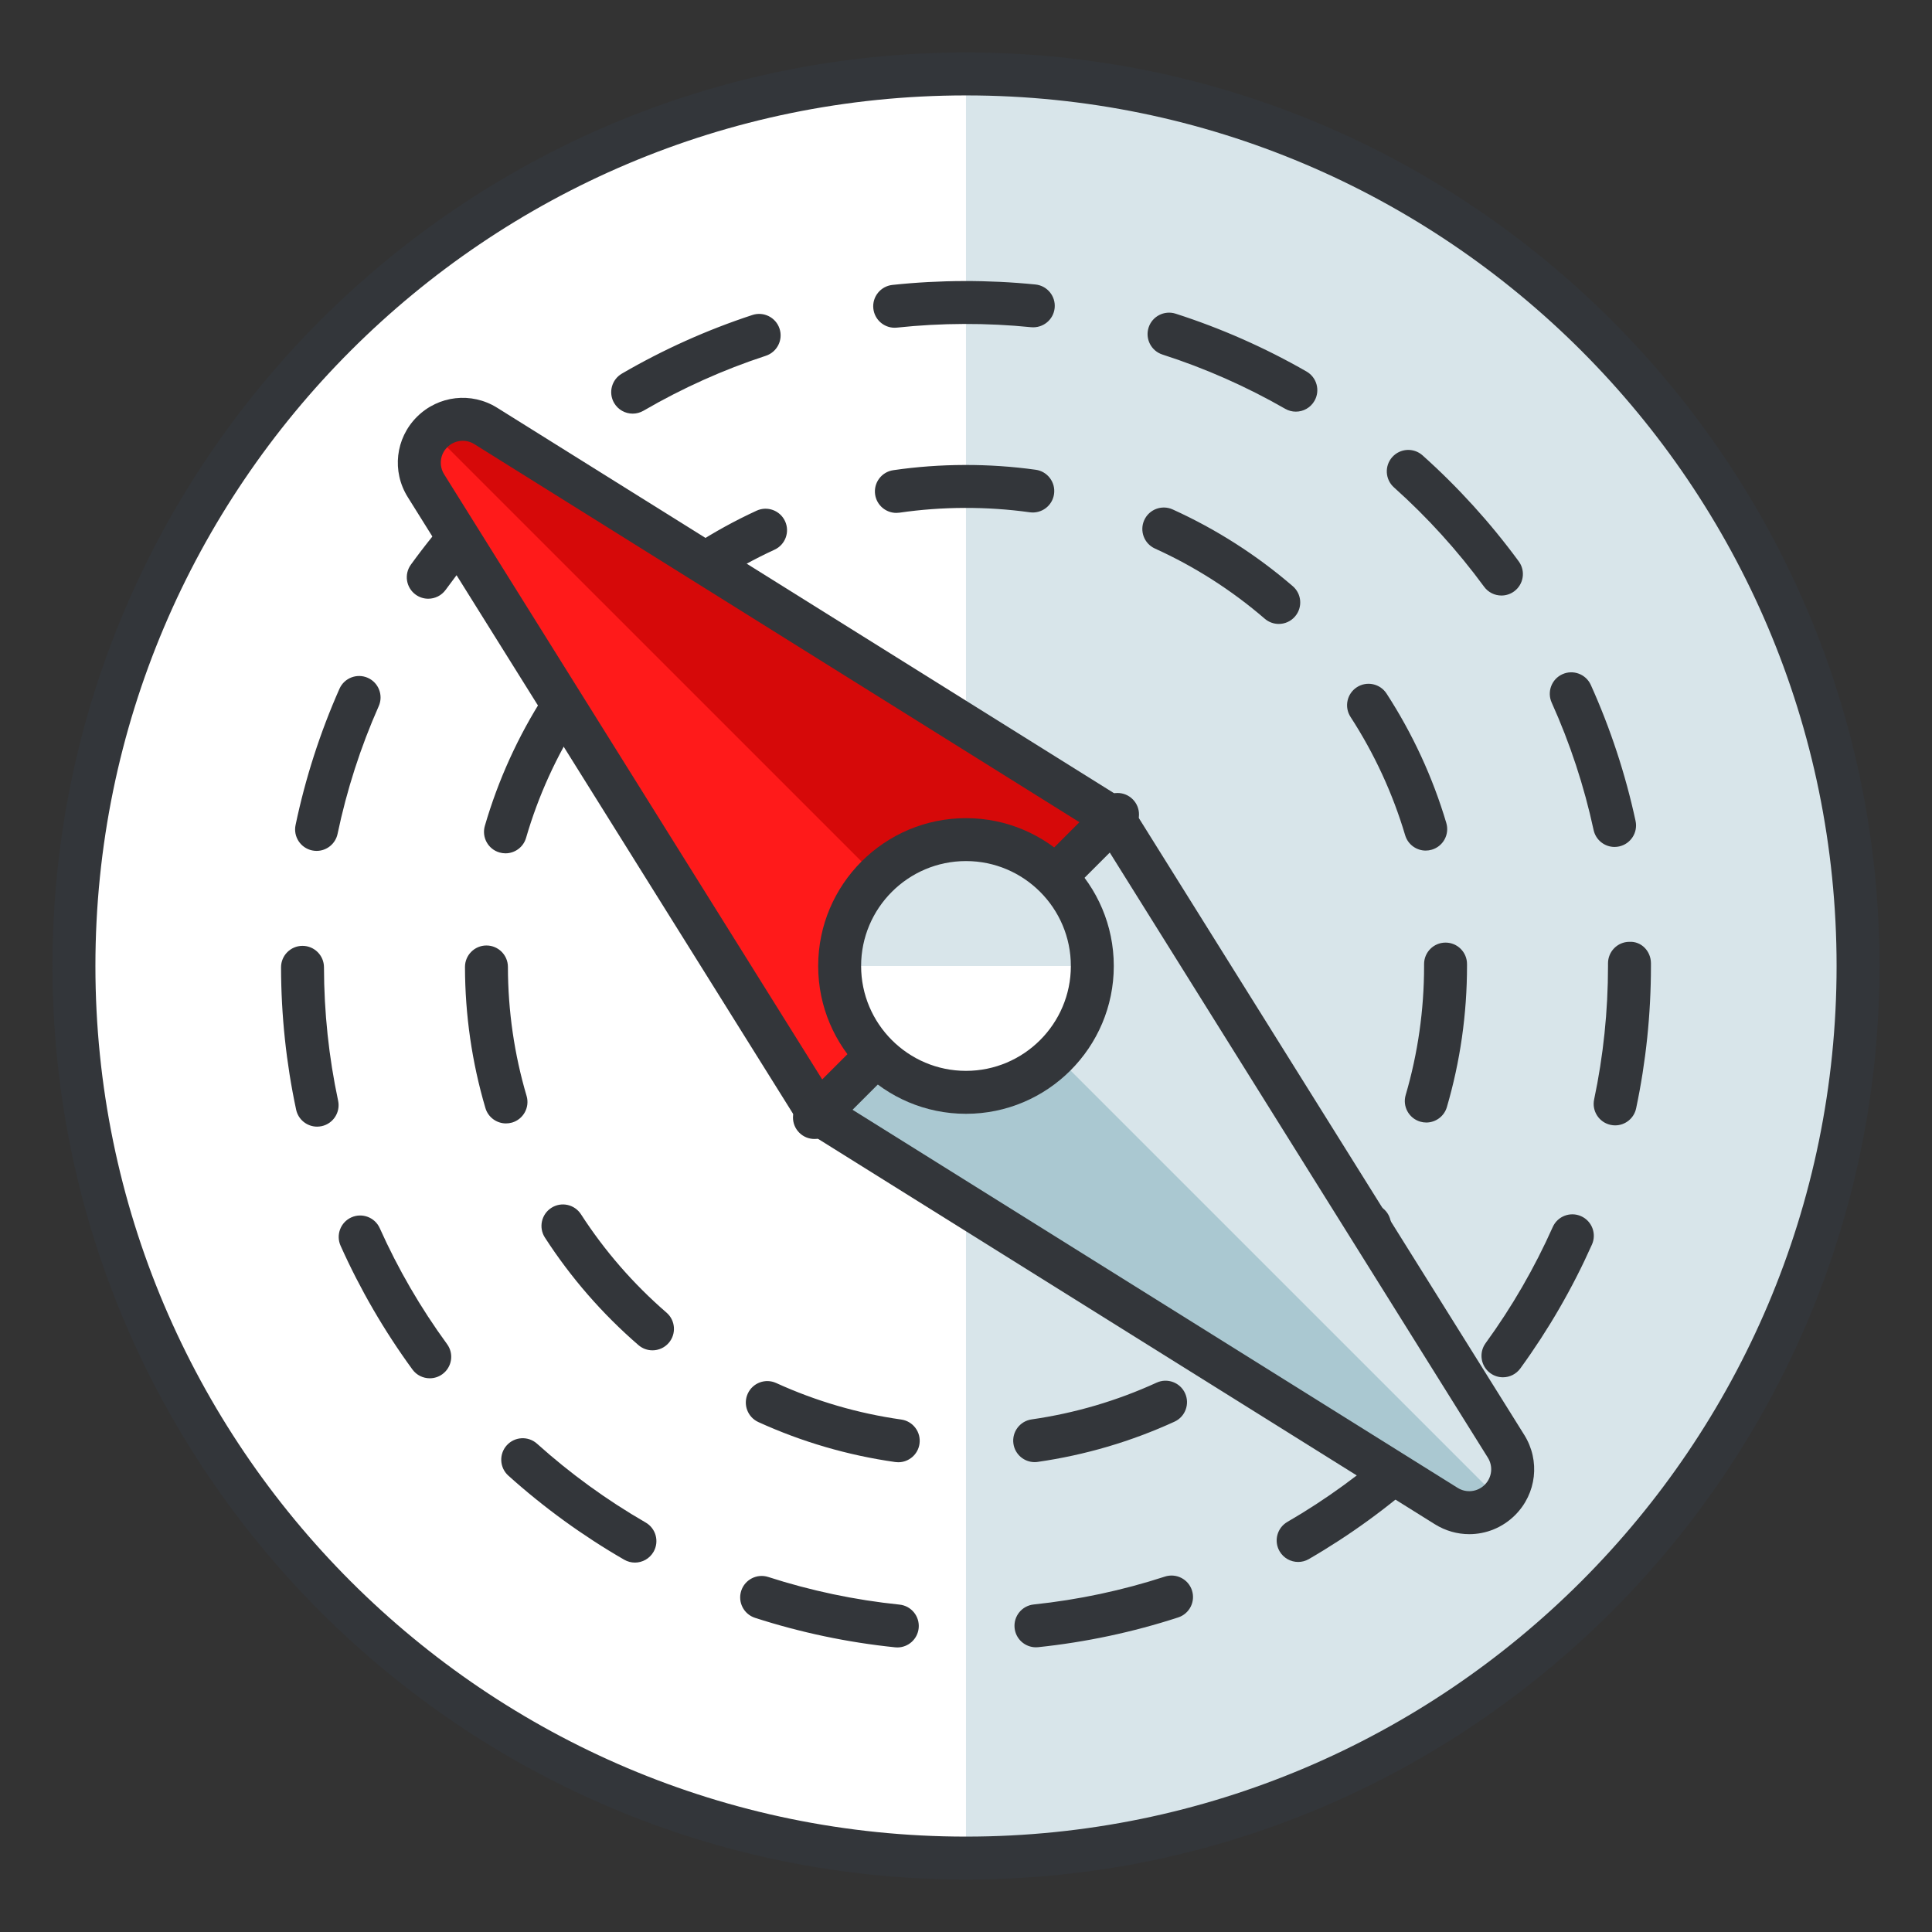 <?xml version="1.0" ?><!DOCTYPE svg  PUBLIC '-//W3C//DTD SVG 1.1//EN'  'http://www.w3.org/Graphics/SVG/1.1/DTD/svg11.dtd'><svg height="135px" id="Layer_1" style="enable-background:new 0 0 135 135;" version="1.1" viewBox="0 0 135 135" width="135px" xml:space="preserve" xmlns="http://www.w3.org/2000/svg" xmlns:xlink="http://www.w3.org/1999/xlink"><rect x="0" y="0" width="135" height="135" fill="#333333" stroke="none"/><style type="text/css">
<![CDATA[
	.st0{fill:#465652;}
	.st1{fill:#AAB9BA;}
	.st2{fill:#47C67B;}
	.st3{fill:#AAC8D1;}
	.st4{fill:none;stroke:#E83834;stroke-width:6;stroke-linecap:round;stroke-linejoin:round;stroke-miterlimit:10;}
	.st5{fill:#7BC67B;}
	.st6{fill:#7BC7FF;}
	.st7{fill:#7C34C1;}
	.st8{fill:#7C8D96;}
	.st9{fill:#AD2707;}
	.st10{fill:#ADB8BC;}
	.st11{fill:#107510;}
	.st12{fill:#7FE5D8;}
	.st13{fill:#AF4AD1;}
	.st14{fill:#E02B7E;}
	.st15{fill:#E04038;}
	.st16{fill:#AFD7DD;}
	.st17{fill:#E0A010;}
	.st18{fill:#E0D5A4;}
	.st19{fill:#12B2B2;}
	.st20{fill:#12D66B;}
	.st21{fill:#E1A9FF;}
	.st22{fill:#1362A8;}
	.st23{fill:#E2378D;}
	.st24{fill:#E29C37;}
	.st25{fill:#E2B90E;}
	.st26{fill:#E2BF91;}
	.st27{fill:#E2CBAA;}
	.st28{fill:#14A594;}
	.st29{fill:#E4E9ED;}
	.st30{fill:#4A5D60;}
	.st31{fill:#E5B076;}
	.st32{fill:#E5B1C4;}
	.st33{fill:#E5E4C3;}
	.st34{fill:#4B6466;}
	.st35{fill:#E6FF2E;}
	.st36{fill:#18AA67;}
	.st37{fill:#E86207;}
	.st38{fill:#E8A113;}
	.st39{fill:#E8B5A6;}
	.st40{fill:#E8E8ED;}
	.st41{fill:#4E5154;}
	.st42{fill:#E9F1F4;}
	.st43{fill:#4F4B48;}
	.st44{fill:#4F74E8;}
	.st45{fill:#808E93;}
	.st46{fill:#80949B;}
	.st47{fill:#80EDAC;}
	.st48{fill:#B122E0;}
	.st49{fill:#B2C4CC;}
	.st50{fill:#83D839;}
	.st51{fill:#B3C6C6;}
	.st52{fill:none;stroke:#33363A;stroke-width:3;stroke-linecap:round;stroke-linejoin:round;stroke-miterlimit:10;}
	.st53{fill:#1A8E1C;}
	.st54{fill:#1A93D6;}
	.st55{fill:#B50B0B;}
	.st56{fill:#1AD88F;}
	.st57{fill:#B5DAF4;}
	.st58{fill:#EA7B1F;}
	.st59{fill:#EA81BD;}
	.st60{fill:#87B8D6;}
	.st61{fill:#87C3F4;}
	.st62{fill:#EAC79D;}
	.st63{fill:#EADF11;}
	.st64{fill:#EAE4C5;}
	.st65{fill:#B78094;}
	.st66{fill:#8844D8;}
	.st67{fill:#EBF4F7;}
	.st68{fill:#893015;}
	.st69{fill:#89410B;}
	.st70{fill:#899BA3;}
	.st71{fill:#EDE3B9;}
	.st72{enable-background:new    ;}
	.st73{fill:#50FF9F;}
	.st74{fill:#EEDCF4;}
	.st75{fill:#EFA37D;}
	.st76{fill:#EFA3CC;}
	.st77{fill:#EFC99A;}
	.st78{fill:#54AF79;}
	.st79{fill:#BA503A;}
	.st80{fill:#BA8663;}
	.st81{fill:#8B4FE0;}
	.st82{fill:#58ED9B;}
	.st83{fill:#BC7DFF;}
	.st84{fill:#8D9AA3;}
	.st85{fill:#BCCAD3;}
	.st86{fill:#8DE4FF;}
	.st87{fill:#20B518;}
	.st88{fill:#BF44F2;}
	.st89{fill:#21CEA1;}
	.st90{fill:#BFDAE0;}
	.st91{fill:#F0FBFC;}
	.st92{fill:#F2D9A7;}
	.st93{fill:#F2EAC9;}
	.st94{fill:#24D1AF;}
	.st95{fill:#25931C;}
	.st96{fill:#F4C4B3;}
	.st97{fill:#F4D3A2;}
	.st98{fill:#F4D647;}
	.st99{fill:#F4D7B8;}
	.st100{fill:#F4EC8E;}
	.st101{fill:#5B524D;}
	.st102{fill:#F77819;}
	.st103{fill:#F79AE1;}
	.st104{fill:#5E707A;}
	.st105{fill:#F93585;}
	.st106{fill:#F95D5D;}
	.st107{fill:#F9C19B;}
	.st108{fill:#F9CB58;}
	.st109{fill:#F9D2B2;}
	.st110{fill:#F9F07D;}
	.st111{fill:#F9F1D2;}
	.st112{fill:#F9F4B7;}
	.st113{fill:#F9F9E4;}
	.st114{fill:#5F1DAA;}
	.st115{fill:#5F9AD6;}
	.st116{fill:#C0C0C4;}
	.st117{fill:#91EA57;}
	.st118{fill:#C12727;}
	.st119{fill:#C191A0;}
	.st120{fill:#923BB7;}
	.st121{fill:#93A0A3;}
	.st122{fill:#93F9EA;}
	.st123{fill:#93FF5A;}
	.st124{fill:#C4833D;}
	.st125{fill:#95A2A5;}
	.st126{fill:#965514;}
	.st127{fill:#96562C;}
	.st128{fill:#2AF42F;}
	.st129{fill:#C5D7DD;}
	.st130{fill:#C68510;}
	.st131{fill:#C6A86D;}
	.st132{fill:#C6BB8D;}
	.st133{fill:#2C9DCE;}
	.st134{fill:#FBFCF2;}
	.st135{fill:#FC70B0;}
	.st136{fill:#FCE6C8;}
	.st137{fill:#FCF7E3;}
	.st138{fill:#C90D6B;}
	.st139{fill:#FDFEFF;}
	.st140{fill:#FDFFDC;}
	.st141{fill:#FF1A1A;}
	.st142{fill:#FF5252;}
	.st143{fill:#FF5B00;}
	.st144{fill:#FF6155;}
	.st145{fill:#FF630D;}
	.st146{fill:#FF6666;}
	.st147{fill:#FF7676;}
	.st148{fill:#FF7900;}
	.st149{fill:#FF860D;}
	.st150{fill:#FF8B00;}
	.st151{fill:#FF8F8F;}
	.st152{fill:#FF900B;}
	.st153{fill:#FF908A;}
	.st154{fill:#FF960B;}
	.st155{fill:#FF9C0D;}
	.st156{fill:#FFA9D4;}
	.st157{fill:#FFAA00;}
	.st158{fill:#FFAD40;}
	.st159{fill:#FFAF10;}
	.st160{fill:#FFB000;}
	.st161{fill:#FFBE08;}
	.st162{fill:#FFBF31;}
	.st163{fill:#FFC200;}
	.st164{fill:#FFCAE8;}
	.st165{fill:#FFCCF5;}
	.st166{fill:#FFD00B;}
	.st167{fill:#FFD039;}
	.st168{fill:#FFD400;}
	.st169{fill:#FFD833;}
	.st170{fill:#FFDB80;}
	.st171{fill:#FFDDD2;}
	.st172{fill:#FFE6D4;}
	.st173{fill:#FFE6EB;}
	.st174{fill:#FFE98D;}
	.st175{fill:#FFECD2;}
	.st176{fill:#FFF1D9;}
	.st177{fill:#FFF24D;}
	.st178{fill:#FFF3C2;}
	.st179{fill:#FFF4C7;}
	.st180{fill:#FFF800;}
	.st181{fill:#FFF80D;}
	.st182{fill:#FFF9DE;}
	.st183{fill:#FFFBD7;}
	.st184{fill:#FFFBEB;}
	.st185{fill:#FFFCC0;}
	.st186{fill:#FFFCDC;}
	.st187{fill:#FFFFFA;}
	.st188{fill:#FFFFFF;}
	.st189{fill:#63797F;}
	.st190{fill:#65E529;}
	.st191{fill:#66310E;}
	.st192{fill:#663C17;}
	.st193{fill:#9A5AE5;}
	.st194{fill:#CA30EF;}
	.st195{fill:#6892FC;}
	.st196{fill:#9CFFC4;}
	.st197{fill:#CC4306;}
	.st198{fill:#CC549E;}
	.st199{fill:#9E3256;}
	.st200{fill:#CDFFBB;}
	.st201{fill:#CE86AF;}
	.st202{fill:#CED9DD;}
	
		.st203{fill:none;stroke:#33363A;stroke-width:3;stroke-linecap:round;stroke-linejoin:round;stroke-miterlimit:10;stroke-dasharray:6;}
	.st204{fill:#CFE1E2;}
	.st205{fill:#33363A;}
	.st206{fill:#34C166;}
	.st207{fill:#364B5B;}
	.st208{fill:#3662CE;}
	.st209{fill:#36C6FF;}
	.st210{fill:#6ADB9A;}
	.st211{fill:#6D5C4D;}
	.st212{fill:#6EBDF9;}
	.st213{fill:#0031FF;}
	.st214{fill:#0062FF;}
	.st215{fill:#0068FF;}
	.st216{fill:#0086FF;}
	.st217{fill:#009BE8;}
	.st218{fill:#00AAFF;}
	.st219{fill:#D271FF;}
	.st220{fill:#D363A9;}
	.st221{fill:#D3964C;}
	.st222{fill:#D3DFE2;}
	.st223{fill:#D3E0E2;}
	.st224{fill:#D3EFF4;}
	.st225{fill:#063B66;}
	.st226{fill:#D60909;}
	.st227{fill:#D61D1D;}
	.st228{fill:#D7F0FF;}
	.st229{fill:#09B285;}
	.st230{fill:#D8D593;}
	.st231{fill:#D8E2EA;}
	.st232{fill:#D8E5EA;}
	.st233{fill:#3E5054;}
	.st234{fill:#D988FF;}
	.st235{fill:#D9E7E8;}
	.st236{fill:#702252;}
	.st237{fill:#70D3E0;}
	.st238{fill:#A02FF2;}
	.st239{fill:#A2F255;}
	.st240{fill:#A35616;}
	.st241{fill:#A3CCCC;}
	.st242{fill:#0A6ADD;}
	.st243{fill:#A5145D;}
	.st244{fill:#A57555;}
	.st245{fill:#77D6FC;}
	.st246{fill:#7815CE;}
	.st247{fill:#A7BBC1;}
	.st248{fill:#DBD279;}
	.st249{fill:#0D5C9E;}
	.st250{fill:#A83C11;}
	.st251{fill:#A8633D;}
	.st252{fill:#A8A3E5;}
	.st253{fill:#DCE6EA;}
	.st254{fill:#DCE7EA;}
	.st255{fill:#A962E8;}
	.st256{fill:#DD2466;}
	.st257{fill:#DDC38A;}
	.st258{fill:#DDD2B1;}
	.st259{fill:#DFE7E8;}
	.st260{fill:#42B1E8;}
	.st261{fill:#436377;}
	.st262{fill:#43B530;}
]]>
</style><g><g><g><g><circle class="st188" cx="67.5" cy="67.5" r="62.333"/></g><g><path class="st232" d="M67.499,5.167c34.428,0,62.334,27.907,62.334,62.333c0,34.425-27.906,62.334-62.334,62.334"/></g><g><path class="st205" d="M67.499,131.333c-35.197,0-63.832-28.636-63.832-63.834c0-35.198,28.635-63.833,63.832-63.833      c35.198,0,63.834,28.635,63.834,63.833C131.333,102.698,102.697,131.333,67.499,131.333z M67.499,6.667      c-33.543,0-60.832,27.29-60.832,60.833c0,33.544,27.289,60.834,60.832,60.834c33.544,0,60.834-27.29,60.834-60.834      C128.333,33.956,101.043,6.667,67.499,6.667z"/></g></g><g><path class="st205" d="M62.703,115.116c-0.051,0-0.103-0.002-0.155-0.008c-3.325-0.342-6.618-1.035-9.789-2.06     c-0.789-0.255-1.221-1.101-0.966-1.889c0.255-0.789,1.104-1.22,1.889-0.966c2.971,0.96,6.057,1.61,9.172,1.93     c0.824,0.085,1.423,0.821,1.339,1.646C64.114,114.541,63.462,115.116,62.703,115.116z M72.386,115.106     c-0.758,0-1.409-0.573-1.49-1.344c-0.086-0.824,0.511-1.562,1.335-1.648c3.115-0.327,6.199-0.982,9.167-1.948     c0.79-0.255,1.635,0.175,1.891,0.962c0.256,0.788-0.174,1.634-0.962,1.891c-3.167,1.031-6.459,1.73-9.783,2.079     C72.491,115.104,72.438,115.106,72.386,115.106z M44.365,109.187c-0.254,0-0.512-0.065-0.748-0.201     c-2.886-1.665-5.61-3.641-8.095-5.874c-0.616-0.553-0.667-1.502-0.113-2.118c0.554-0.616,1.502-0.666,2.118-0.113     c2.33,2.093,4.883,3.945,7.589,5.506c0.718,0.414,0.964,1.331,0.55,2.049C45.388,108.917,44.884,109.187,44.365,109.187z      M90.71,109.143c-0.518,0-1.021-0.269-1.299-0.749c-0.416-0.717-0.171-1.635,0.546-2.05c2.702-1.565,5.251-3.422,7.577-5.519     c0.616-0.555,1.564-0.505,2.118,0.109c0.555,0.615,0.506,1.563-0.109,2.118c-2.481,2.237-5.2,4.218-8.082,5.887     C91.224,109.078,90.965,109.143,90.71,109.143z M30.031,96.309c-0.462,0-0.919-0.213-1.212-0.615     c-1.971-2.699-3.66-5.608-5.021-8.648c-0.338-0.756,0-1.643,0.756-1.982c0.756-0.337,1.644,0,1.982,0.756     c1.275,2.848,2.858,5.575,4.705,8.104c0.489,0.669,0.342,1.608-0.327,2.096C30.648,96.215,30.338,96.309,30.031,96.309z      M105.019,96.239c-0.306,0-0.614-0.093-0.881-0.287c-0.67-0.487-0.818-1.425-0.331-2.095c1.842-2.532,3.42-5.263,4.692-8.116     c0.337-0.757,1.224-1.096,1.981-0.759c0.756,0.337,1.097,1.224,0.759,1.981c-1.357,3.044-3.041,5.958-5.006,8.659     C105.939,96.024,105.482,96.239,105.019,96.239z M22.157,78.725c-0.693,0-1.315-0.483-1.465-1.188     c-0.694-3.249-1.048-6.594-1.054-9.943c-0.001-0.828,0.669-1.501,1.498-1.502c0,0,0.001,0,0.002,0c0.827,0,1.499,0.67,1.5,1.498     c0.005,3.14,0.338,6.276,0.988,9.322c0.173,0.81-0.344,1.607-1.154,1.78C22.366,78.713,22.261,78.725,22.157,78.725z      M112.861,78.636c-0.103,0-0.207-0.011-0.312-0.033c-0.811-0.171-1.329-0.967-1.158-1.778c0.644-3.046,0.97-6.183,0.97-9.324     v-0.179c-0.006-0.829,0.66-1.505,1.488-1.512c0.855-0.044,1.505,0.661,1.512,1.488v0.214c0,3.338-0.348,6.684-1.035,9.933     C114.178,78.152,113.555,78.636,112.861,78.636z M22.123,59.457c-0.102,0-0.205-0.011-0.309-0.032     c-0.811-0.17-1.331-0.965-1.161-1.775c0.684-3.267,1.716-6.471,3.068-9.522c0.336-0.756,1.221-1.099,1.979-0.764     c0.757,0.336,1.099,1.222,0.764,1.979c-1.267,2.859-2.234,5.86-2.875,8.921C23.441,58.971,22.817,59.457,22.123,59.457z      M112.819,59.181c-0.691,0-1.313-0.481-1.465-1.184c-0.659-3.057-1.645-6.052-2.929-8.902c-0.34-0.755-0.004-1.644,0.751-1.984     c0.755-0.34,1.644-0.004,1.984,0.751c1.371,3.042,2.422,6.239,3.126,9.501c0.175,0.81-0.34,1.608-1.15,1.783     C113.03,59.169,112.924,59.181,112.819,59.181z M29.923,41.836c-0.305,0-0.612-0.093-0.878-0.285     c-0.671-0.486-0.821-1.424-0.335-2.095c1.956-2.701,4.202-5.206,6.675-7.446c0.614-0.557,1.563-0.509,2.119,0.105     c0.556,0.614,0.509,1.562-0.105,2.119c-2.319,2.1-4.425,4.449-6.259,6.982C30.846,41.621,30.388,41.836,29.923,41.836z      M104.914,41.613c-0.461,0-0.917-0.212-1.21-0.613c-1.849-2.521-3.969-4.858-6.301-6.944c-0.617-0.552-0.67-1.5-0.117-2.118     c0.553-0.617,1.5-0.67,2.118-0.117c2.486,2.225,4.747,4.716,6.719,7.405c0.49,0.668,0.346,1.607-0.322,2.097     C105.532,41.519,105.222,41.613,104.914,41.613z M44.21,28.903c-0.517,0-1.019-0.267-1.298-0.745     c-0.417-0.716-0.174-1.634,0.542-2.051c2.888-1.681,5.958-3.06,9.125-4.098c0.785-0.257,1.634,0.17,1.893,0.958     c0.258,0.787-0.171,1.634-0.958,1.893c-2.968,0.973-5.844,2.265-8.55,3.84C44.726,28.837,44.467,28.903,44.21,28.903z      M90.548,28.764c-0.253,0-0.51-0.064-0.746-0.2c-2.716-1.559-5.6-2.834-8.573-3.789c-0.789-0.253-1.223-1.098-0.97-1.887     s1.102-1.221,1.887-0.97c3.173,1.019,6.252,2.379,9.15,4.043c0.718,0.413,0.966,1.329,0.554,2.048     C91.573,28.494,91.068,28.764,90.548,28.764z M62.515,22.901c-0.757,0-1.407-0.571-1.49-1.341     c-0.088-0.824,0.509-1.562,1.333-1.651c3.298-0.352,6.692-0.361,9.995-0.03c0.824,0.083,1.425,0.819,1.342,1.643     c-0.083,0.824-0.815,1.418-1.643,1.342c-3.098-0.313-6.283-0.303-9.376,0.028C62.622,22.898,62.568,22.901,62.515,22.901z"/></g><g><path class="st205" d="M62.768,102.176c-0.07,0-0.141-0.005-0.212-0.015c-3.309-0.468-6.527-1.407-9.564-2.792     c-0.753-0.344-1.086-1.233-0.742-1.987c0.344-0.753,1.233-1.087,1.987-0.742c2.775,1.265,5.715,2.124,8.739,2.551     c0.82,0.116,1.391,0.875,1.275,1.695C64.146,101.635,63.503,102.176,62.768,102.176z M72.297,102.167     c-0.734,0-1.375-0.539-1.483-1.287c-0.118-0.82,0.452-1.58,1.272-1.698c3.022-0.434,5.96-1.298,8.733-2.568     c0.752-0.345,1.643-0.014,1.988,0.739c0.345,0.753,0.014,1.643-0.739,1.988c-3.034,1.39-6.25,2.335-9.557,2.81     C72.44,102.162,72.368,102.167,72.297,102.167z M45.592,94.355c-0.348,0-0.697-0.12-0.98-0.365     c-2.527-2.185-4.726-4.713-6.536-7.514c-0.45-0.696-0.25-1.624,0.446-2.074c0.694-0.45,1.623-0.251,2.074,0.446     c1.655,2.562,3.667,4.874,5.978,6.873c0.627,0.542,0.695,1.489,0.154,2.116C46.43,94.18,46.012,94.355,45.592,94.355z      M89.458,94.313c-0.419,0-0.837-0.175-1.133-0.517c-0.543-0.626-0.476-1.573,0.149-2.116c2.308-2.003,4.314-4.319,5.965-6.884     c0.448-0.697,1.376-0.897,2.073-0.45c0.697,0.448,0.898,1.376,0.45,2.073c-1.805,2.805-3.999,5.337-6.521,7.527     C90.156,94.192,89.806,94.313,89.458,94.313z M35.356,78.5c-0.648,0-1.246-0.423-1.438-1.076     c-0.941-3.188-1.421-6.503-1.427-9.855c-0.001-0.828,0.669-1.501,1.498-1.502c0,0,0.001,0,0.002,0c0.827,0,1.499,0.67,1.5,1.498     c0.005,3.066,0.444,6.098,1.304,9.012c0.235,0.794-0.219,1.628-1.014,1.863C35.639,78.479,35.497,78.5,35.356,78.5z      M99.663,78.437c-0.14,0-0.281-0.02-0.422-0.061c-0.795-0.233-1.251-1.066-1.018-1.861c0.854-2.915,1.286-5.947,1.286-9.014     l0-0.136c0-0.829,0.671-1.5,1.5-1.5s1.5,0.671,1.5,1.5l0,0.12c0,3.369-0.474,6.685-1.407,9.873     C100.91,78.012,100.312,78.437,99.663,78.437z M35.32,59.627c-0.139,0-0.279-0.02-0.419-0.06     c-0.796-0.231-1.253-1.063-1.022-1.859c0.931-3.202,2.317-6.253,4.122-9.07c0.447-0.699,1.374-0.901,2.072-0.454     c0.698,0.447,0.901,1.375,0.454,2.072c-1.649,2.575-2.917,5.363-3.767,8.289C36.57,59.201,35.971,59.627,35.32,59.627z      M99.624,59.435c-0.647,0-1.244-0.421-1.438-1.073c-0.868-2.92-2.152-5.701-3.817-8.266c-0.451-0.695-0.253-1.624,0.442-2.075     c0.694-0.45,1.624-0.253,2.075,0.442c1.821,2.806,3.226,5.848,4.176,9.044c0.236,0.794-0.216,1.629-1.011,1.865     C99.909,59.414,99.765,59.435,99.624,59.435z M45.493,43.729c-0.418,0-0.834-0.174-1.131-0.514     c-0.544-0.625-0.479-1.572,0.145-2.117c2.521-2.198,5.334-4.019,8.36-5.413c0.751-0.347,1.643-0.018,1.99,0.735     c0.347,0.752,0.018,1.643-0.735,1.99c-2.767,1.274-5.338,2.94-7.644,4.95C46.194,43.607,45.842,43.729,45.493,43.729z      M89.355,43.598c-0.347,0-0.695-0.12-0.979-0.364c-2.316-1.996-4.898-3.646-7.674-4.904c-0.754-0.342-1.088-1.231-0.747-1.986     c0.342-0.754,1.23-1.088,1.986-0.747c3.036,1.377,5.859,3.181,8.393,5.364c0.627,0.541,0.698,1.488,0.157,2.115     C90.196,43.421,89.777,43.598,89.355,43.598z M62.632,35.839c-0.733,0-1.374-0.538-1.482-1.284     c-0.119-0.82,0.449-1.581,1.269-1.7c3.273-0.477,6.679-0.486,9.955-0.03c0.82,0.114,1.393,0.872,1.279,1.693     c-0.114,0.82-0.868,1.39-1.693,1.279c-2.997-0.418-6.115-0.408-9.109,0.027C62.776,35.834,62.704,35.839,62.632,35.839z"/></g><g><g><path class="st226" d="M77.052,56.699L33.942,29.763c-1.198-0.748-2.752-0.57-3.752,0.428c-0.997,0.997-1.176,2.553-0.426,3.751      l26.934,43.109c0.555,0.887,1.527,1.425,2.574,1.425l16.172-0.002c0.836,0,1.596-0.338,2.145-0.887s0.887-1.309,0.887-2.145      l0.002-16.172C78.476,58.224,77.938,57.253,77.052,56.699z"/></g><g><path class="st141" d="M29.765,33.942l26.934,43.109c0.555,0.887,1.527,1.425,2.574,1.425l16.172-0.002      c0.836,0,1.596-0.338,2.145-0.887L30.19,30.191C29.193,31.188,29.015,32.744,29.765,33.942z"/></g><g><g><path class="st3" d="M57.368,77.824c0.172,0.18,0.365,0.34,0.58,0.477l43.109,26.936c1.199,0.749,2.752,0.57,3.752-0.428       c0.998-0.998,1.176-2.553,0.426-3.751L78.3,57.948c-0.135-0.216-0.295-0.409-0.477-0.581L57.368,77.824z"/></g><g><path class="st232" d="M67.595,67.595l37.215,37.213c0.998-0.998,1.176-2.553,0.426-3.751L78.3,57.948       c-0.135-0.216-0.295-0.409-0.477-0.581L67.595,67.595z"/></g><g><path class="st205" d="M102.667,107.201c-0.826,0-1.659-0.228-2.404-0.693l-43.11-26.936c-0.703-0.439-0.916-1.364-0.477-2.067       c0.438-0.702,1.365-0.917,2.067-0.477l43.109,26.936c0.609,0.38,1.389,0.29,1.897-0.217c0.506-0.506,0.595-1.286,0.214-1.894       l-26.936-43.11c-0.439-0.703-0.226-1.628,0.477-2.067c0.702-0.439,1.628-0.225,2.067,0.477l26.936,43.109       c1.126,1.799,0.864,4.105-0.637,5.606C104.99,106.747,103.835,107.201,102.667,107.201z"/></g></g><g><path class="st205" d="M56.7,78.551c-0.5,0-0.989-0.25-1.273-0.705L28.493,34.737c-1.126-1.799-0.864-4.105,0.637-5.606      c1.502-1.5,3.807-1.762,5.607-0.64l43.11,26.936c0.703,0.439,0.916,1.364,0.477,2.067c-0.439,0.702-1.364,0.917-2.067,0.477      L33.147,31.035c-0.608-0.379-1.388-0.29-1.897,0.217c-0.506,0.506-0.595,1.286-0.214,1.894l26.934,43.11      c0.439,0.703,0.226,1.628-0.477,2.067C57.246,78.478,56.971,78.551,56.7,78.551z"/></g></g><g><path class="st205" d="M56.911,79.587c-0.384,0-0.768-0.146-1.061-0.439c-0.586-0.586-0.586-1.536,0-2.121L77.028,55.85     c0.586-0.586,1.535-0.586,2.121,0s0.586,1.536,0,2.121L57.972,79.148C57.679,79.441,57.295,79.587,56.911,79.587z"/></g><g><g><circle class="st188" cx="67.499" cy="67.498" r="8.83"/></g><g><path class="st232" d="M58.671,67.5c0-4.875,3.953-8.831,8.828-8.831s8.828,3.956,8.828,8.831"/></g><g><path class="st205" d="M67.499,77.828c-5.695,0-10.328-4.633-10.328-10.328c0-5.697,4.633-10.331,10.328-10.331      S77.827,61.803,77.827,67.5C77.827,73.194,73.194,77.828,67.499,77.828z M67.499,60.168c-4.041,0-7.328,3.289-7.328,7.331      c0,4.041,3.288,7.328,7.328,7.328s7.328-3.288,7.328-7.328C74.827,63.457,71.54,60.168,67.499,60.168z"/></g></g></g></g></svg>